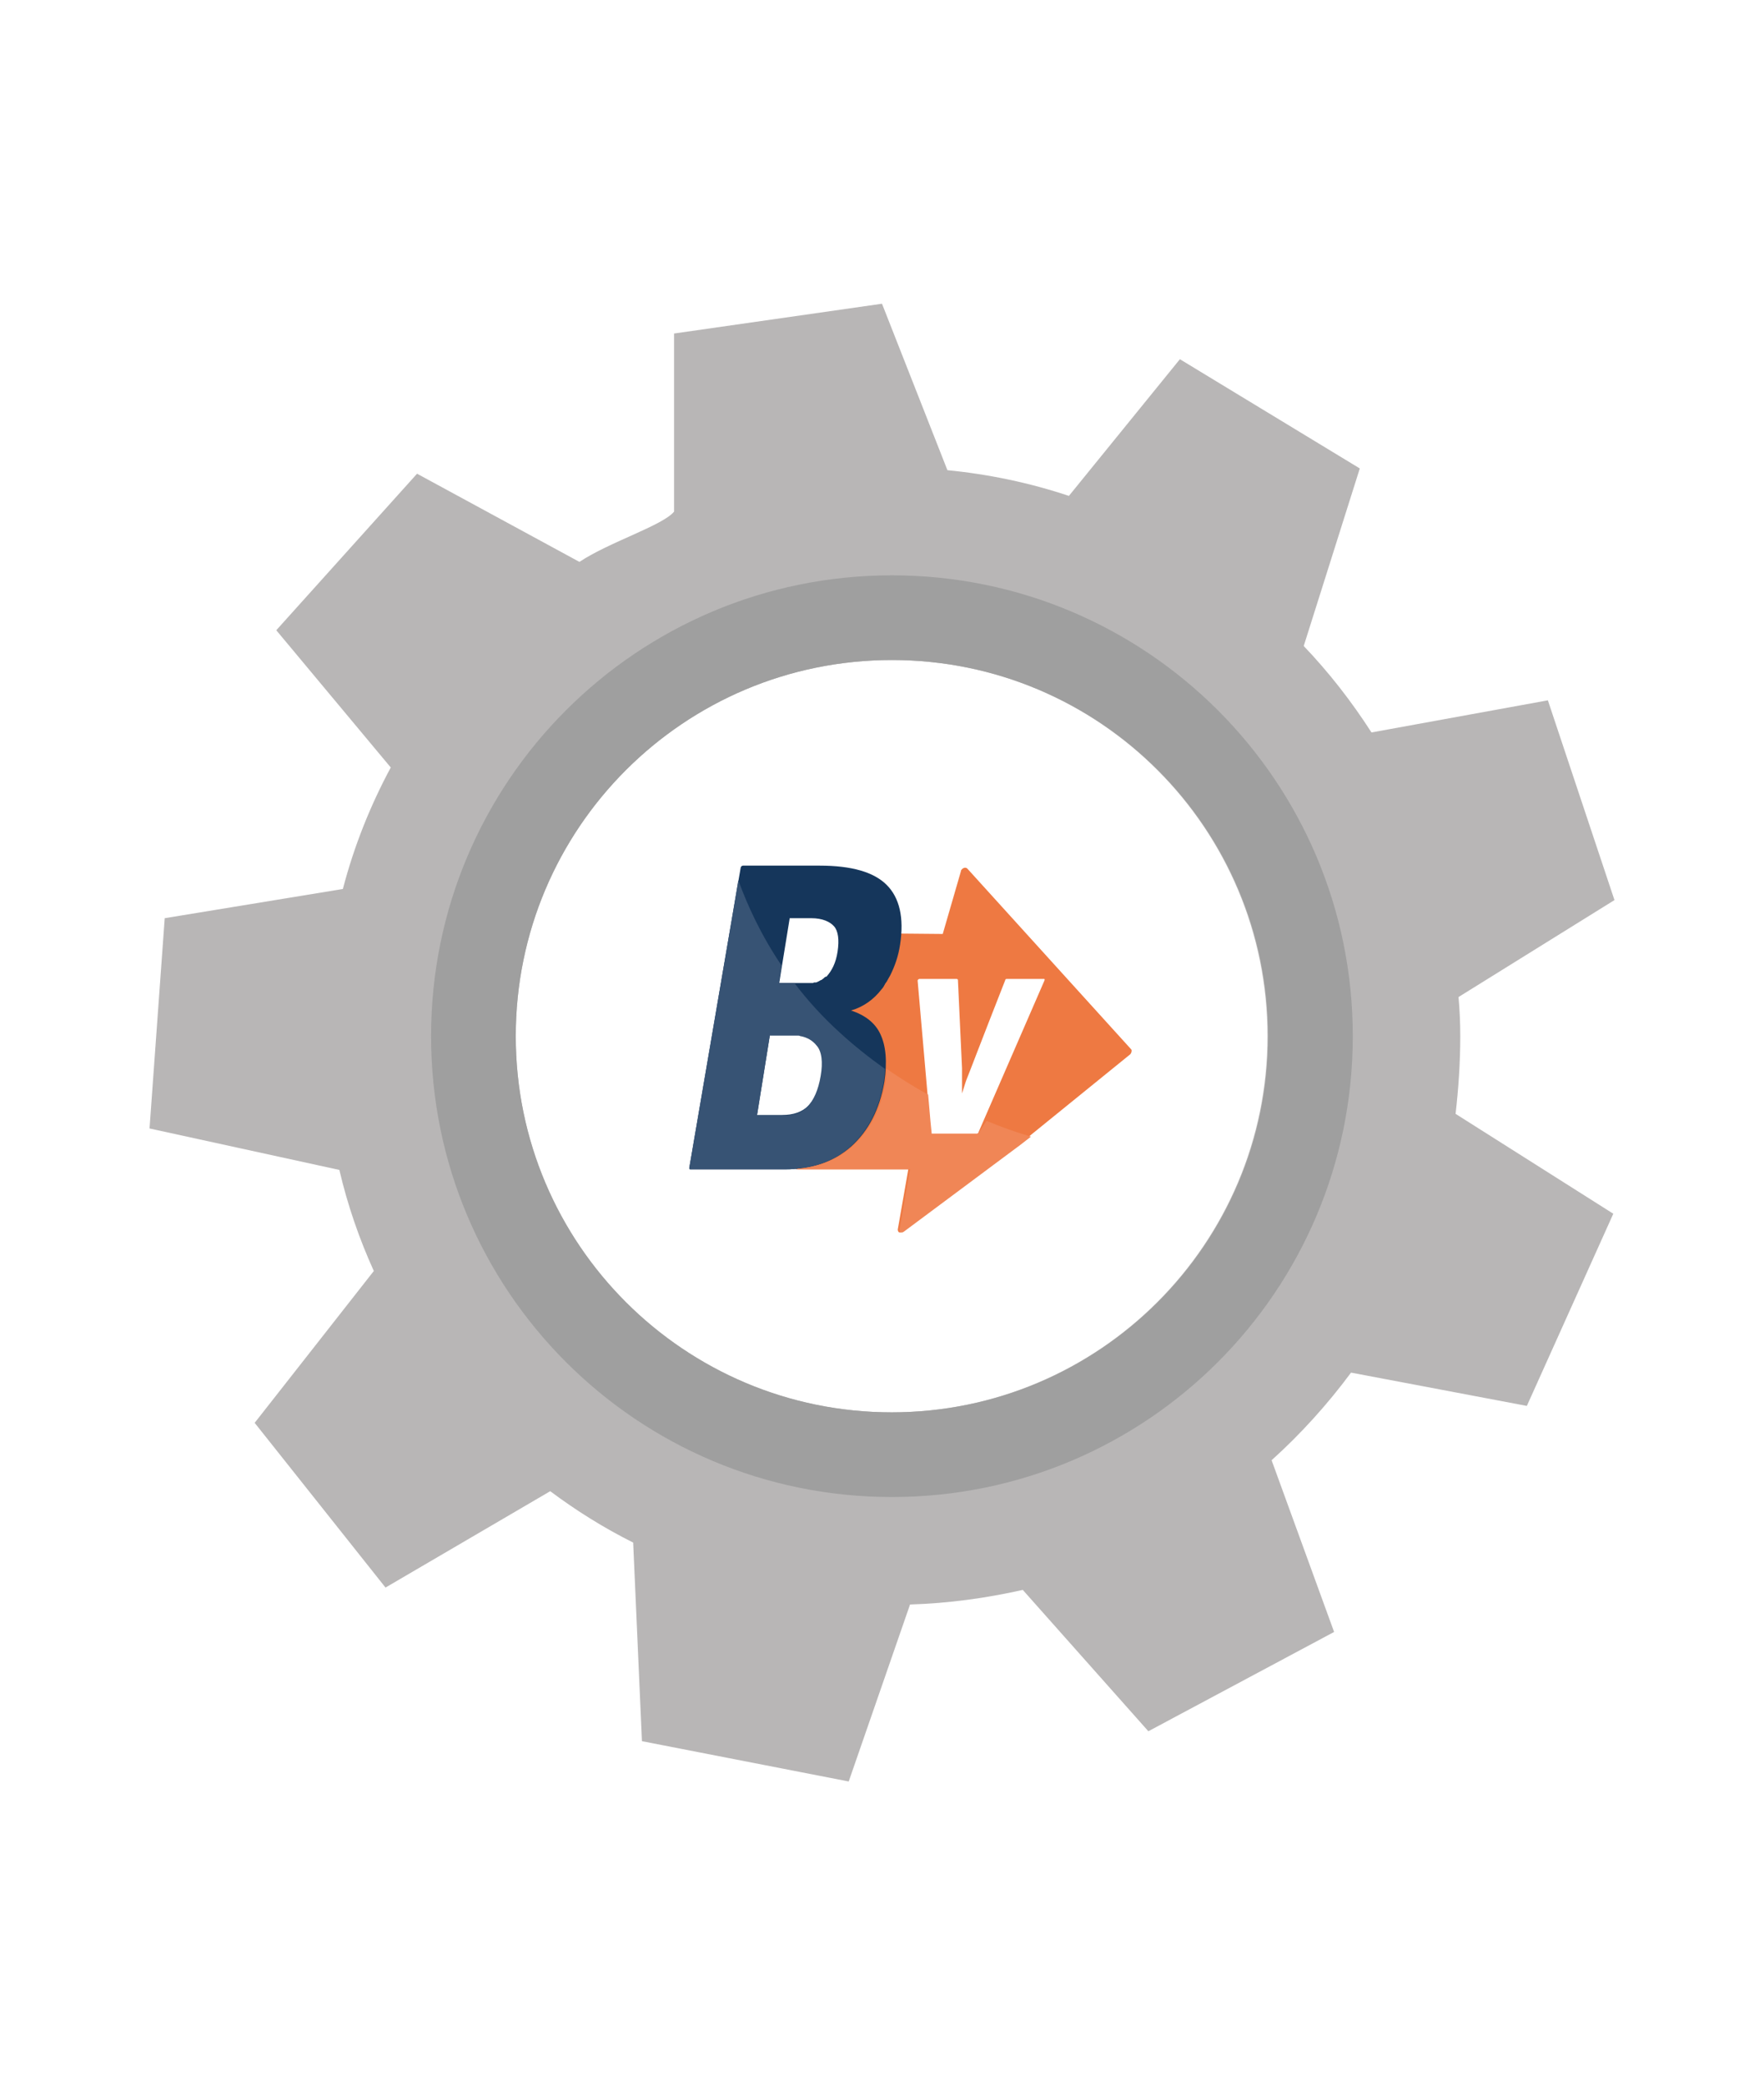 <?xml version="1.0" encoding="utf-8"?>
<!-- Generator: Adobe Illustrator 19.2.0, SVG Export Plug-In . SVG Version: 6.00 Build 0)  -->
<svg version="1.1" id="Layer_1" xmlns="http://www.w3.org/2000/svg" xmlns:xlink="http://www.w3.org/1999/xlink" x="0px" y="0px"
	 viewBox="0 0 302 357" style="enable-background:new 0 0 302 357;" xml:space="preserve">
<style type="text/css">
	.st0{fill:none;}
	.st1{fill:#B8B6B6;}
	.st2{fill:#9F9F9F;}
	.st3{fill:#EE7942;}
	.st4{fill:#15365B;}
	.st5{fill:#375374;}
	.st6{fill:#F08656;}
</style>
<g>
	<polygon class="st0" points="679.8,431.1 681.9,432 682.7,431.4 683.8,430.5 683.4,428.2 681.3,427.3 680.2,428.1 679.4,428.8 	"/>
</g>
<g>
	<g>
		<g>
			<path class="st1" d="M250,177.4c0-2.3-0.1-4.5-0.3-6.7l26.7-16.6L265,119.9l-30.2,5.5c-3.4-5.3-7.3-10.3-11.6-14.8l9.6-30.4
				L202,61.5l-19,23.4c-6.6-2.2-13.6-3.7-20.8-4.4L151,52l-35.6,5.1v30.5c-2,2.4-11.1,5.2-16.2,8.6L71.4,81.1l-24.1,26.8l19.6,23.5
				c-3.5,6.5-6.3,13.5-8.2,20.8l-30.5,5l-2.6,36l32.5,7.1c1.4,6,3.4,11.8,5.9,17.3l-20.4,26L66,271.8l28.2-16.5
				c4.4,3.3,9.2,6.3,14.2,8.8l1.5,34l35.4,6.9l10.5-30.3c6.6-0.2,13.1-1.1,19.3-2.5l21.5,24.2l31.8-17L217.7,250
				c5-4.5,9.6-9.6,13.6-15l30.1,5.7l14.8-32.9l-27-17.1C249.7,186.3,250,181.9,250,177.4z M217,177.4c0,35.5-28.8,64.4-64.4,64.4
				S88.3,213,88.3,177.4s28.8-64.4,64.4-64.4S217,141.9,217,177.4z"/>
			<path class="st2" d="M152.7,98.5c-43.6,0-78.9,35.3-78.9,78.9s35.3,78.9,78.9,78.9s78.9-35.3,78.9-78.9S196.3,98.5,152.7,98.5z
				 M152.7,241.8c-35.5,0-64.4-28.8-64.4-64.4s28.8-64.4,64.4-64.4s64.4,28.8,64.4,64.4S188.2,241.8,152.7,241.8z"/>
		</g>
		
			<animateTransform  accumulate="none" additive="replace" attributeName="transform" attributeType="xml" calcMode="linear" dur="3" fill="remove" from="0 151 178.5" repeatCount="indefinite" restart="always" to="360 151 178.5" type="rotate">
			</animateTransform>
	</g>
</g>
<g>
	<path class="st3" d="M193.7,179.7L193.7,179.7l-28.1-31c-0.2-0.2-0.6-0.2-0.9,0.1c-0.1,0.1-0.2,0.2-0.2,0.4l-3.1,10.7l-11-0.1
		c-0.3,0-0.5,0.2-0.7,0.4l-13.6,39.2c-0.2,0.3,0,0.7,0.3,0.8c0,0-2.3,0-2.2,0l21.3,0l-1.8,10.3c0,0.2,0.1,0.5,0.3,0.5l0,0
		c0,0,0.1,0,0.1,0l0.1,0c0.1,0,0.1-0.1,0.2-0.1l20-14.9l19.1-15.5C193.7,180.3,193.8,179.9,193.7,179.7z M178.8,167.9l-11.3,26
		c0,0.1-0.1,0.1-0.2,0.2h-7.9l0,0l0,0l0,0l0,0l0,0l0,0l0,0l0-0.1l-0.2-2l-2.1-24.1c0-0.1,0-0.1,0.1-0.2c0,0,0.1-0.1,0.2-0.1h6.4
		c0.1,0,0.2,0.1,0.2,0.2l0.7,15.1c0,0.7,0,1.7,0,3.1c0,0.4,0,0.8,0,1.2l0.1-0.3c0.3-0.9,0.5-1.7,0.8-2.4c0.3-0.7,2.1-5.5,6.5-16.7
		c0-0.1,0.1-0.2,0.2-0.2h6.5C178.8,167.6,178.9,167.7,178.8,167.9L178.8,167.9z"/>
	<path class="st4" d="M151.8,151.5c-2.2-2.2-6-3.3-11.5-3.3h-13.1c-0.2,0-0.4,0.2-0.4,0.4l-1.5,8.7L118,200l0,0
		c0,0.1,0.1,0.1,0.1,0.2c0.1,0,0.1,0,0.2,0c0.1,0,0.1,0,0.2,0h0h15.8c4.5,0,8.3-1.2,11.4-3.9c3-2.7,4.9-6.4,5.7-11.1
		c0.5-3.4,0.3-6.1-0.7-8.2c-0.9-1.9-2.6-3.2-5-4c2.1-0.6,3.9-1.9,5.2-3.6c0.2-0.2,0.4-0.5,0.5-0.7c0-0.1,0.1-0.1,0.1-0.2
		c0.1-0.2,0.3-0.4,0.4-0.6c0-0.1,0.1-0.1,0.1-0.2c0.1-0.2,0.3-0.5,0.4-0.7c0.8-1.6,1.4-3.3,1.7-5.3
		C154.8,157.1,154,153.7,151.8,151.5z M140.7,184c-0.4,2.4-1.2,4.2-2.3,5.3c-1.1,1.1-2.6,1.6-4.5,1.6h0h-4.3l2.2-13.7h0h4.3
		c0,0,0.1,0,0.1,0l0,0l0,0c0.1,0,0.2,0,0.2,0c0.1,0,0.1,0,0.2,0c0.1,0,0.3,0,0.4,0.1l0.1,0c1,0.2,2,0.7,2.7,1.6
		C140.8,179.9,141.1,181.7,140.7,184z M141,167.5L141,167.5c-0.1,0.1-0.3,0.2-0.4,0.3l-0.1,0c-0.1,0.1-0.2,0.1-0.3,0.2
		c-0.1,0-0.1,0-0.2,0.1c-0.1,0-0.2,0.1-0.3,0.1c-0.1,0-0.1,0-0.2,0c-0.1,0-0.2,0-0.3,0.1c-0.1,0-0.1,0-0.2,0c-0.1,0-0.2,0-0.3,0
		c-0.1,0-0.1,0-0.2,0c-0.1,0-0.3,0-0.4,0c-0.1,0-0.1,0-0.2,0c-0.2,0-0.4,0-0.6,0h-3.9l0,0h0l0.5-3.1l0.7-4.3l0.6-3.7h3.7
		c1.9,0,3.2,0.6,3.9,1.4c0.7,0.8,0.9,2.3,0.6,4.3c-0.3,2-1,3.3-1.9,4.3C141.3,167.2,141.2,167.3,141,167.5L141,167.5z"/>
	<path class="st5" d="M143.9,176.9c-3.1-2.8-5.7-5.7-7.9-8.6h-2.7l0,0h0l0.5-3c-3.5-5.2-5.8-10.2-7.4-14.6l-1.1,6.6L118,200l0,0
		c0,0.1,0.1,0.1,0.1,0.2c0.1,0,0.1,0,0.2,0c0.1,0,0.1,0,0.2,0h0h15.8c0.7,0,1.3,0,1.9-0.1c3.7-0.3,6.9-1.5,9.4-3.8
		c3-2.7,4.9-6.4,5.7-11.1c0.1-0.8,0.2-1.5,0.2-2.2C148.7,181,146.2,179,143.9,176.9z M133.9,191L133.9,191h-4.3l2.2-13.7h0h4.3
		c0,0,0.1,0,0.1,0l0,0l0,0c0.1,0,0.2,0,0.2,0c0.1,0,0.1,0,0.2,0c0.1,0,0.3,0,0.4,0.1l0.1,0c1,0.2,2,0.7,2.7,1.6
		c0.9,1,1.1,2.9,0.7,5.2c-0.4,2.4-1.2,4.2-2.3,5.3C137.3,190.5,135.8,191,133.9,191z"/>
	<path class="st6" d="M167.6,193.9c0,0.1-0.1,0.1-0.2,0.2h-7.9l0,0l0,0l0,0l0,0l0,0l0,0l0,0l0-0.1l-0.2-2l-0.4-4.6
		c-2.6-1.4-4.9-2.9-7.1-4.4c0,0.7-0.1,1.5-0.2,2.2c-0.8,4.8-2.7,8.4-5.7,11.1c-2.6,2.3-5.8,3.5-9.4,3.8c0,0,0.1,0.1,0.2,0.1
		c0,0-2.3,0-2.2,0l21.3,0l-1.8,10.3c0,0.2,0.1,0.5,0.3,0.5l0,0c0,0,0.1,0,0.1,0l0.1,0c0.1,0,0.1-0.1,0.2-0.1l20-14.9l1.8-1.4
		c-2.7-0.8-5.2-1.7-7.6-2.7L167.6,193.9z"/>
</g>
</svg>
